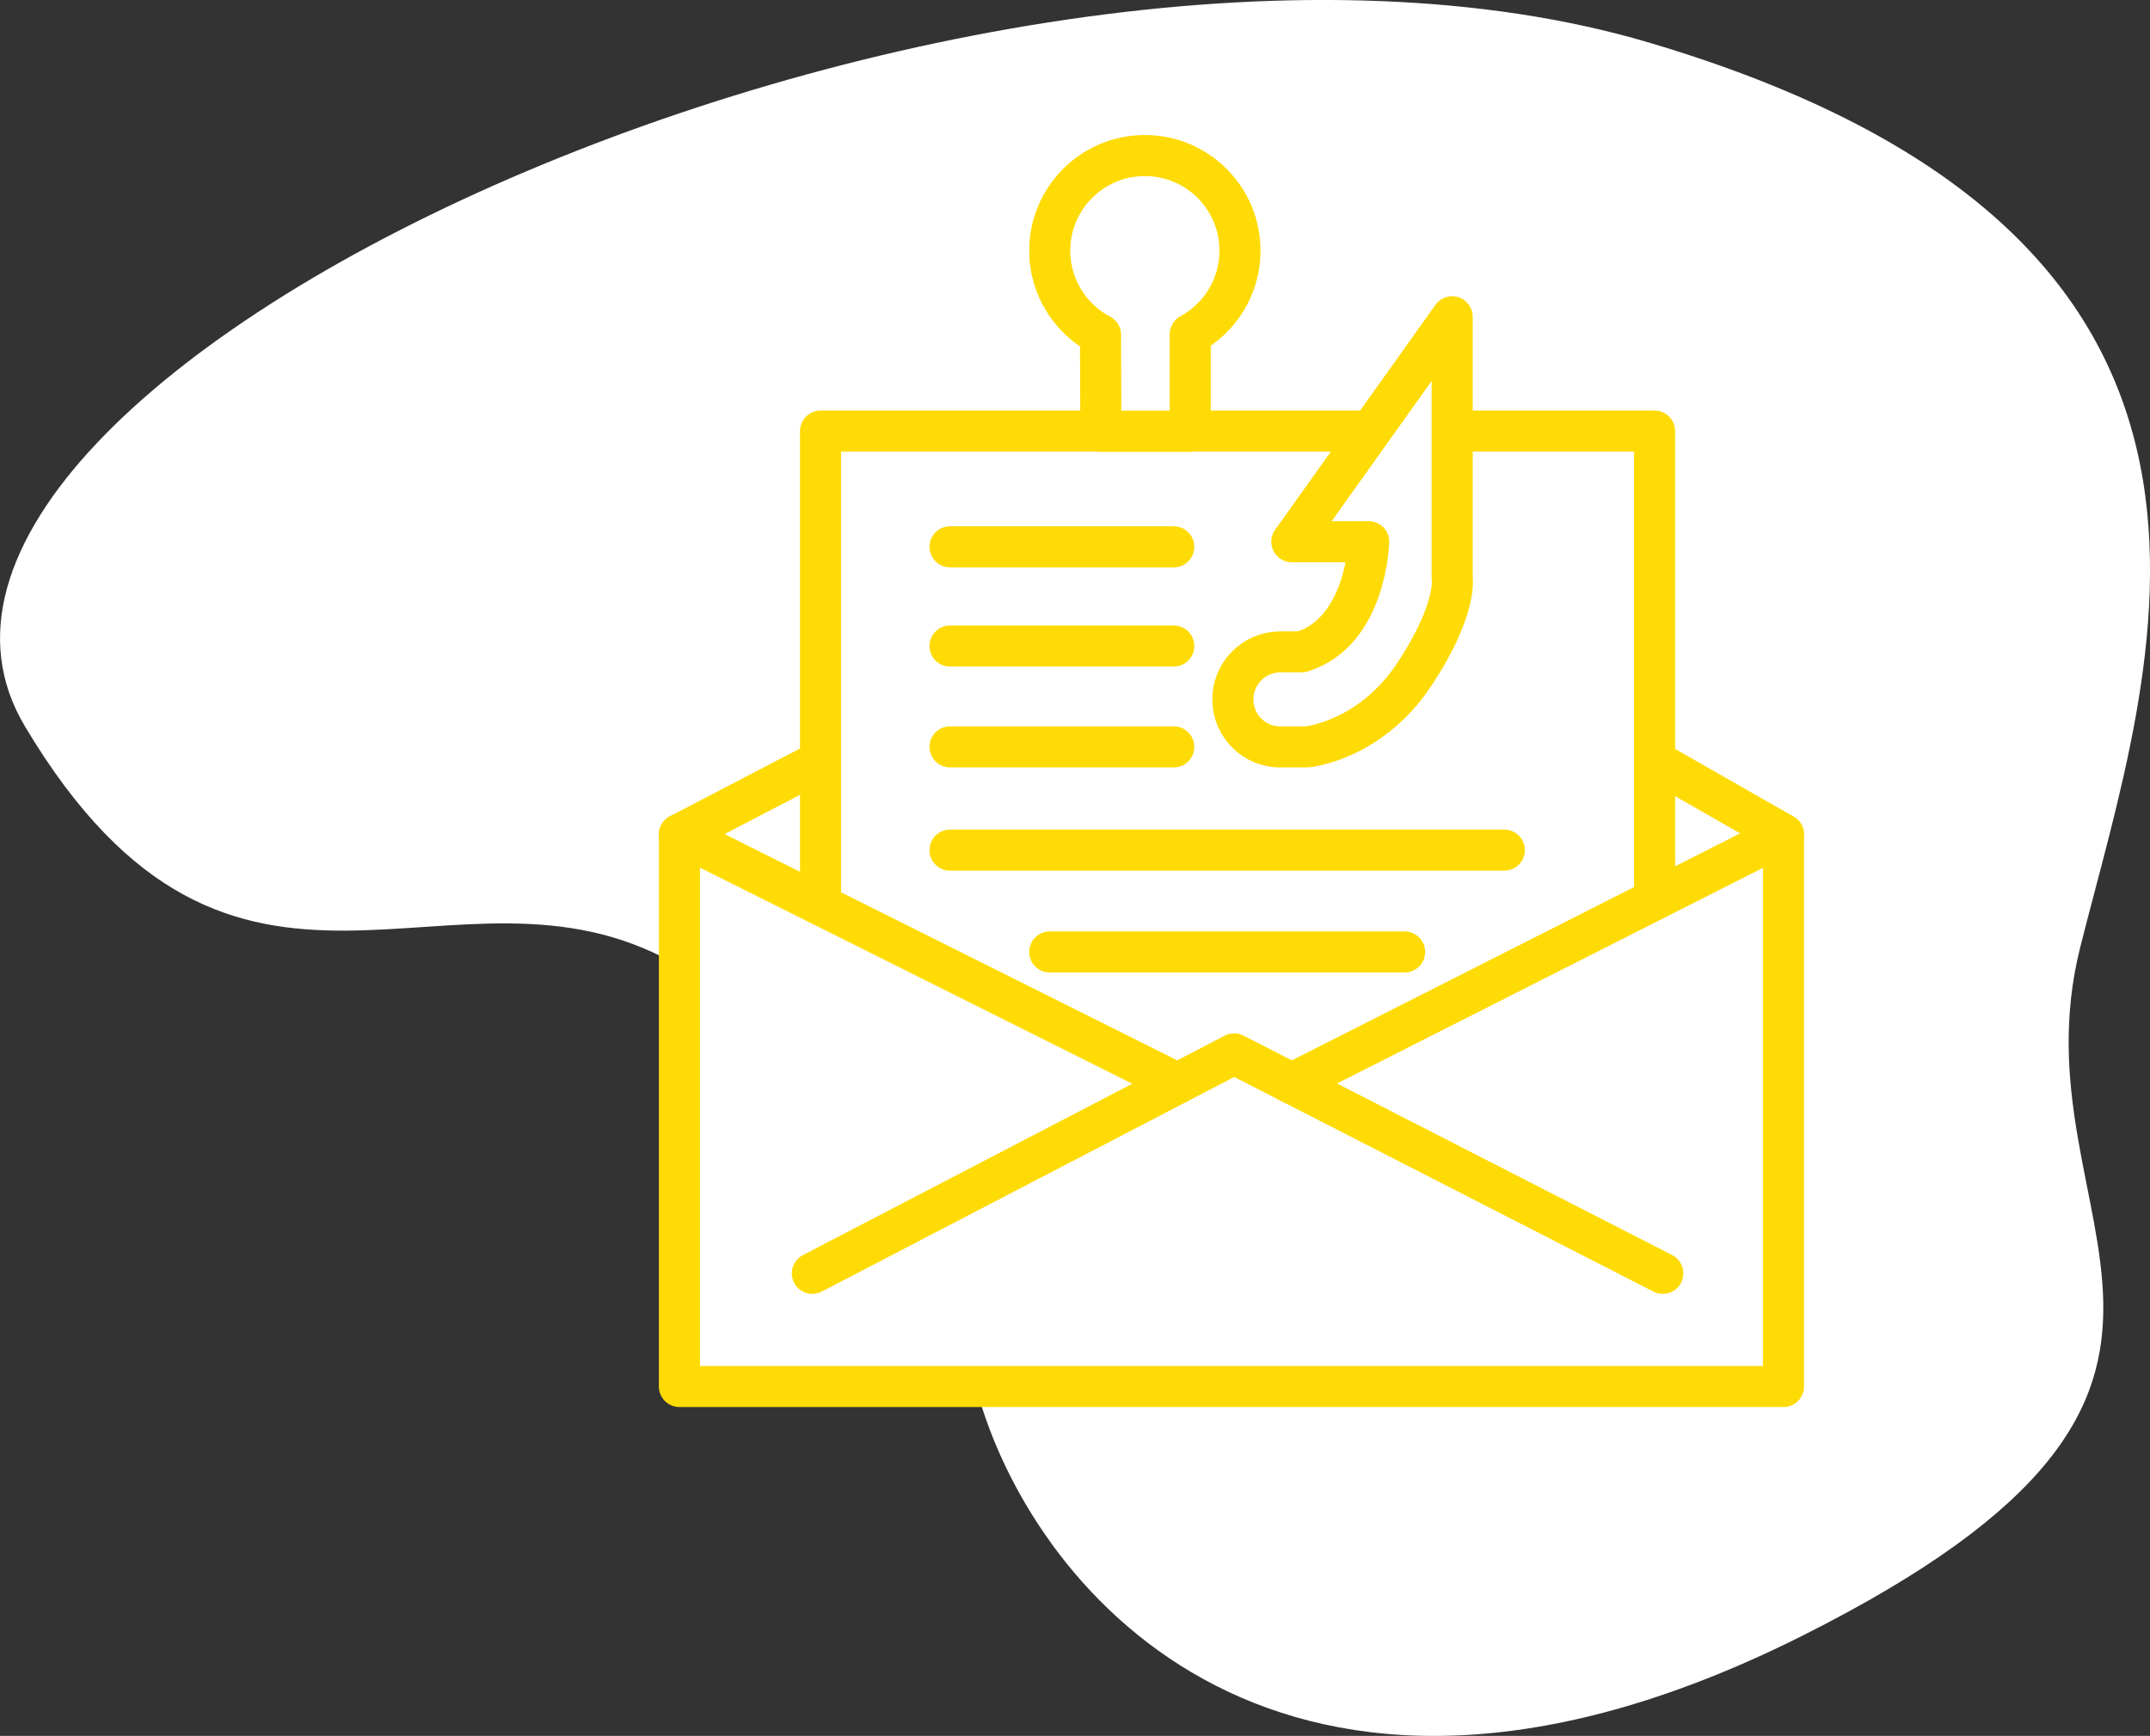 <?xml version="1.0" encoding="UTF-8"?> <svg xmlns="http://www.w3.org/2000/svg" id="Layer_2" viewBox="0 0 261.73 211.36"><rect x="0" y="0" width="261.73" height="211.36" fill="#333333" stroke="none"/><defs><style> .cls-1 { stroke: #ffdb05; stroke-linecap: round; stroke-linejoin: round; stroke-width: 5px; } .cls-1, .cls-2 { fill: #fff; } </style></defs><g id="Layer_1-2" data-name="Layer_1"><path class="cls-2" d="M119.5,171.23c7.84,24.72,38.81,58.61,99.92,27.93,61.11-30.68,25.27-49.78,33.81-83.8,8.54-34.02,28.37-86.2-52.47-110.17C119.92-18.77-22.53,45.56,3.03,88.43c25.66,43.05,52.06,13.68,79.07,28.87,27.01,15.2,33.78,42.51,37.4,53.93Z"></path><g><polyline class="cls-1" points="99.65 92.78 82.71 101.6 82.71 168.82 217.11 168.82 217.11 101.6 201.67 92.78"></polyline><polyline class="cls-1" points="98.89 155.04 150.24 128.32 202.42 155.04"></polyline><line class="cls-1" x1="217.11" y1="101.6" x2="157.26" y2="131.91"></line><line class="cls-1" x1="82.71" y1="101.6" x2="143.34" y2="131.91"></line><polyline class="cls-1" points="176.81 52.49 201.42 52.49 201.42 108.08"></polyline><polyline class="cls-1" points="99.89 109.7 99.89 52.49 166.85 52.49"></polyline><path class="cls-1" d="M155.86,90.94h3.27s7.62-.71,12.99-8.75c5.36-8.05,4.66-11.86,4.66-11.86v-31.76l-19.52,27.39h9.36s-.28,11.01-8.19,13.41h-2.56c-3.26,0-5.88,2.69-5.79,5.96h0c.09,3.13,2.65,5.62,5.79,5.62Z"></path><circle class="cls-1" cx="139.37" cy="30.52" r="3.53"></circle><path class="cls-1" d="M133.96,40.76c-3.67-1.94-6.17-5.8-6.17-10.24,0-6.39,5.18-11.58,11.58-11.58s11.58,5.18,11.58,11.58c0,4.4-2.45,8.22-6.06,10.18v11.8h-10.88l-.04-11.74Z"></path><line class="cls-1" x1="115.65" y1="103.51" x2="183.13" y2="103.51"></line><line class="cls-1" x1="115.65" y1="90.94" x2="142.89" y2="90.94"></line><line class="cls-1" x1="115.65" y1="78.66" x2="142.89" y2="78.66"></line><line class="cls-1" x1="115.65" y1="66.58" x2="142.89" y2="66.58"></line><line class="cls-1" x1="127.79" y1="115.91" x2="170.99" y2="115.91"></line></g></g></svg> 